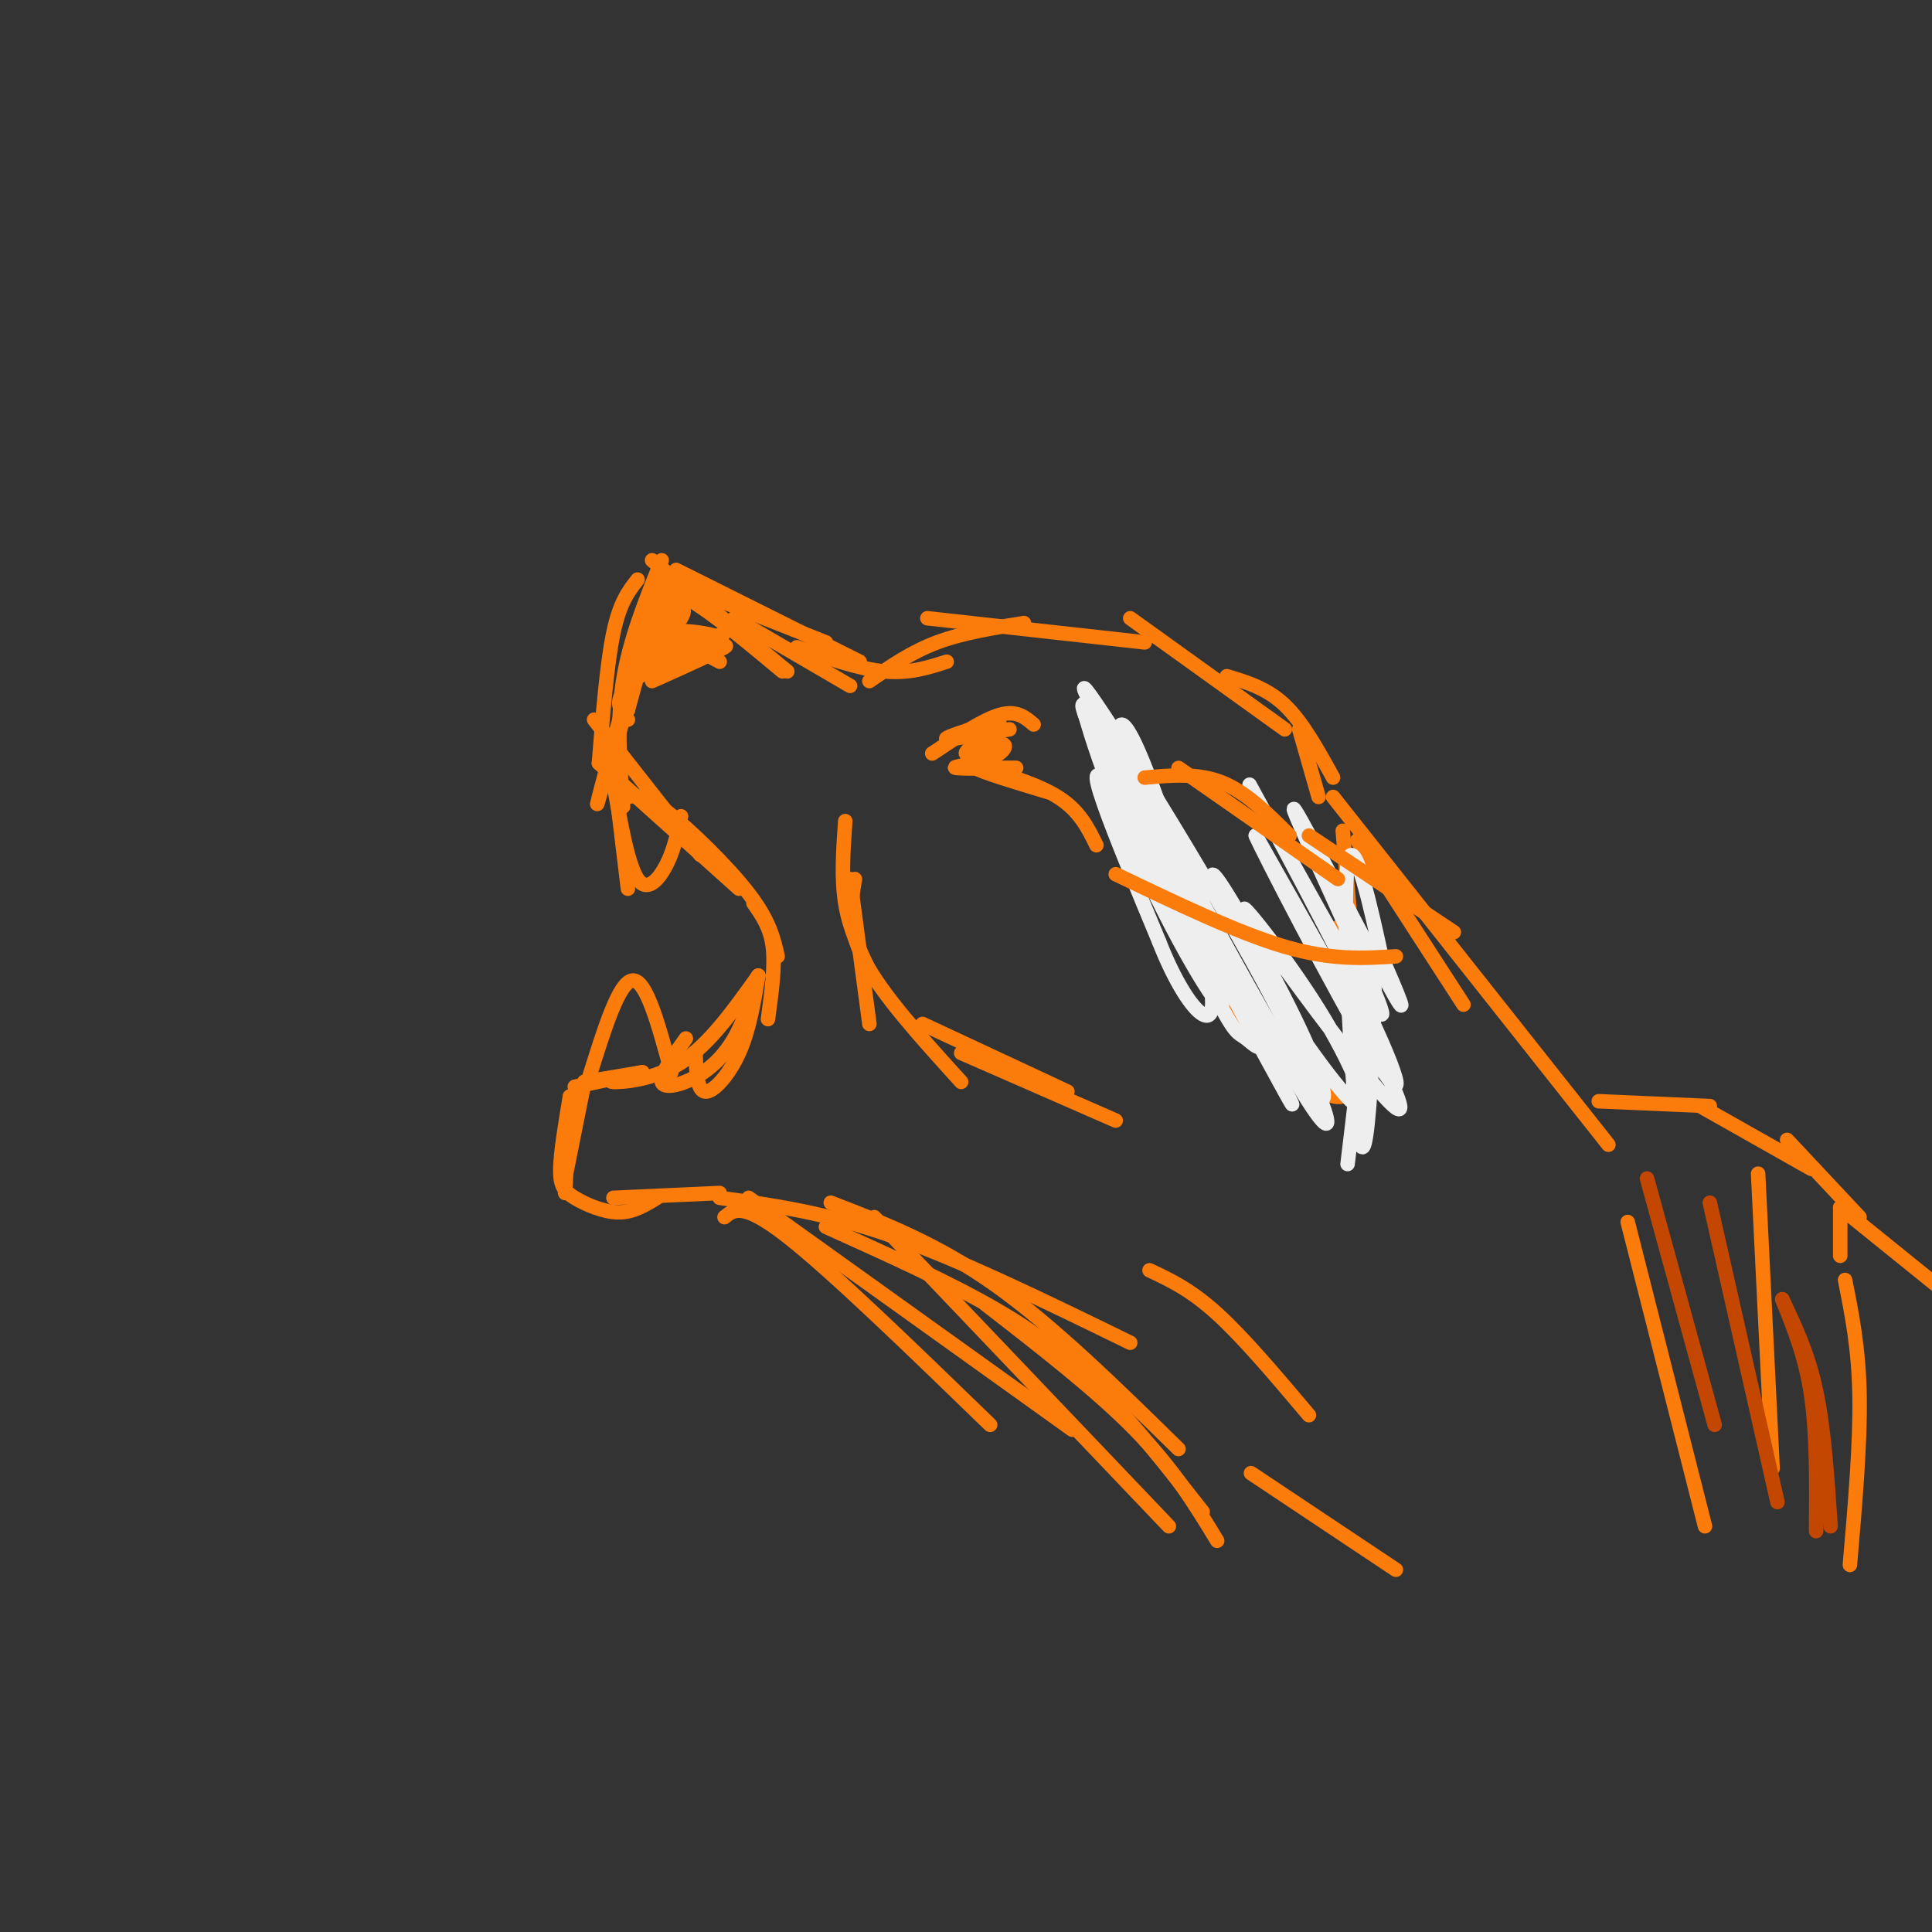 <svg viewBox='0 0 400 400' version='1.1' xmlns='http://www.w3.org/2000/svg' xmlns:xlink='http://www.w3.org/1999/xlink'><rect x="0" y="0" width="400" height="400" fill="#333333" stroke="none"/><g fill='none' stroke='#FB7B0B' stroke-width='3' stroke-linecap='round' stroke-linejoin='round'><path d='M133,133c-5.404,19.512 -10.807,39.024 -9,32c1.807,-7.024 10.825,-40.584 11,-41c0.175,-0.416 -8.491,32.311 -9,35c-0.509,2.689 7.140,-24.660 9,-32c1.860,-7.340 -2.070,5.330 -6,18'/><path d='M129,145c-0.833,3.667 0.083,3.833 1,4'/><path d='M133,133c0.083,-6.000 0.167,-12.000 5,-11c4.833,1.000 14.417,9.000 24,17'/><path d='M135,116c0.000,0.000 28.000,23.000 28,23'/><path d='M132,120c-1.833,2.333 -3.667,4.667 -5,11c-1.333,6.333 -2.167,16.667 -3,27'/><path d='M137,116c-3.333,8.250 -6.667,16.500 -8,25c-1.333,8.500 -0.667,17.250 0,26'/><path d='M123,149c0.000,0.000 22.000,28.000 22,28'/><path d='M124,158c0.000,0.000 29.000,26.000 29,26'/><path d='M130,165c1.622,-0.333 3.244,-0.667 8,3c4.756,3.667 12.644,11.333 17,17c4.356,5.667 5.178,9.333 6,13'/><path d='M156,187c1.750,2.500 3.500,5.000 4,9c0.500,4.000 -0.250,9.500 -1,15'/><path d='M157,202c-0.956,5.689 -1.911,11.378 -4,16c-2.089,4.622 -5.311,8.178 -7,8c-1.689,-0.178 -1.844,-4.089 -2,-8'/><path d='M157,202c-1.446,4.673 -2.893,9.345 -5,13c-2.107,3.655 -4.875,6.292 -8,8c-3.125,1.708 -6.607,2.488 -7,1c-0.393,-1.488 2.304,-5.244 5,-9'/><path d='M157,202c-5.089,7.133 -10.178,14.267 -16,18c-5.822,3.733 -12.378,4.067 -14,4c-1.622,-0.067 1.689,-0.533 5,-1'/><path d='M133,222c0.000,0.000 -12.000,2.000 -12,2'/><path d='M133,222c0.000,0.000 -14.000,3.000 -14,3'/><path d='M121,224c0.000,0.000 -4.000,16.000 -4,16'/><path d='M121,224c0.000,0.000 -4.000,20.000 -4,20'/><path d='M118,227c0.000,0.000 -1.000,20.000 -1,20'/><path d='M118,227c-0.964,5.768 -1.929,11.536 -2,15c-0.071,3.464 0.750,4.625 3,6c2.250,1.375 5.929,2.964 9,3c3.071,0.036 5.536,-1.482 8,-3'/><path d='M127,248c0.000,0.000 22.000,-1.000 22,-1'/><path d='M152,128c0.000,0.000 24.000,14.000 24,14'/><path d='M165,134c6.417,2.250 12.833,4.500 18,5c5.167,0.500 9.083,-0.750 13,-2'/><path d='M180,141c4.333,-3.000 8.667,-6.000 14,-8c5.333,-2.000 11.667,-3.000 18,-4'/><path d='M192,128c0.000,0.000 45.000,5.000 45,5'/><path d='M234,128c0.000,0.000 32.000,23.000 32,23'/><path d='M254,140c4.167,1.250 8.333,2.500 12,6c3.667,3.500 6.833,9.250 10,15'/><path d='M269,151c0.000,0.000 4.000,14.000 4,14'/><path d='M230,161c-1.167,-4.333 -2.333,-8.667 0,-4c2.333,4.667 8.167,18.333 14,32'/><path d='M231,155c0.000,0.000 24.000,49.000 24,49'/><path d='M236,167c0.439,6.872 0.877,13.745 6,23c5.123,9.255 14.930,20.893 22,28c7.070,7.107 11.404,9.683 14,9c2.596,-0.683 3.456,-4.624 3,-11c-0.456,-6.376 -2.228,-15.188 -4,-24'/><path d='M278,172c0.000,0.000 5.000,59.000 5,59'/><path d='M127,159c0.000,0.000 3.000,25.000 3,25'/><path d='M127,162c1.511,8.556 3.022,17.111 5,20c1.978,2.889 4.422,0.111 6,-3c1.578,-3.111 2.289,-6.556 3,-10'/><path d='M122,223c3.083,-9.917 6.167,-19.833 9,-20c2.833,-0.167 5.417,9.417 8,19'/><path d='M135,139c8.493,-3.112 16.986,-6.224 15,-5c-1.986,1.224 -14.452,6.784 -15,7c-0.548,0.216 10.822,-4.911 12,-6c1.178,-1.089 -7.837,1.861 -10,1c-2.163,-0.861 2.525,-5.532 4,-8c1.475,-2.468 -0.262,-2.734 -2,-3'/><path d='M139,125c-1.778,2.648 -5.222,10.767 -5,11c0.222,0.233 4.111,-7.419 5,-11c0.889,-3.581 -1.220,-3.089 -3,0c-1.780,3.089 -3.230,8.777 -2,8c1.230,-0.777 5.139,-8.017 6,-8c0.861,0.017 -1.325,7.291 -1,10c0.325,2.709 3.163,0.855 6,-1'/><path d='M145,134c2.476,-0.476 5.667,-1.167 4,-2c-1.667,-0.833 -8.190,-1.810 -9,-1c-0.810,0.810 4.095,3.405 9,6'/><path d='M281,174c0.000,0.000 22.000,34.000 22,34'/><path d='M276,165c0.000,0.000 57.000,72.000 57,72'/><path d='M150,252c1.917,-1.583 3.833,-3.167 13,4c9.167,7.167 25.583,23.083 42,39'/><path d='M155,248c0.000,0.000 67.000,48.000 67,48'/><path d='M149,248c10.917,1.500 21.833,3.000 36,8c14.167,5.000 31.583,13.500 49,22'/><path d='M172,249c11.000,4.250 22.000,8.500 34,17c12.000,8.500 25.000,21.250 38,34'/><path d='M171,254c12.667,5.711 25.333,11.422 35,17c9.667,5.578 16.333,11.022 23,18c6.667,6.978 13.333,15.489 20,24'/><path d='M181,252c0.000,0.000 61.000,64.000 61,64'/><path d='M204,270c11.500,8.917 23.000,17.833 31,26c8.000,8.167 12.500,15.583 17,23'/><path d='M331,228c0.000,0.000 23.000,1.000 23,1'/><path d='M352,229c0.000,0.000 23.000,13.000 23,13'/><path d='M370,236c0.000,0.000 15.000,16.000 15,16'/><path d='M381,250c0.000,0.000 0.000,10.000 0,10'/><path d='M381,250c0.000,0.000 26.000,21.000 26,21'/></g>
<g fill='none' stroke='#EEEEEE' stroke-width='3' stroke-linecap='round' stroke-linejoin='round'><path d='M239,174c16.872,32.091 33.745,64.182 27,52c-6.745,-12.182 -37.107,-68.636 -36,-67c1.107,1.636 33.683,61.364 36,66c2.317,4.636 -25.624,-45.818 -35,-60c-9.376,-14.182 -0.188,7.909 9,30'/><path d='M240,195c3.225,8.212 6.789,13.741 9,15c2.211,1.259 3.069,-1.753 0,-14c-3.069,-12.247 -10.066,-33.730 -14,-42c-3.934,-8.270 -4.807,-3.325 0,12c4.807,15.325 15.294,41.032 13,35c-2.294,-6.032 -17.367,-43.802 -22,-53c-4.633,-9.198 1.176,10.178 9,28c7.824,17.822 17.664,34.092 18,32c0.336,-2.092 -8.832,-22.546 -18,-43'/><path d='M235,165c-6.393,-13.239 -13.377,-24.835 -10,-16c3.377,8.835 17.113,38.102 24,52c6.887,13.898 6.926,12.426 9,14c2.074,1.574 6.185,6.194 -2,-11c-8.185,-17.194 -28.666,-56.201 -26,-51c2.666,5.201 28.477,54.611 39,72c10.523,17.389 5.756,2.759 -7,-21c-12.756,-23.759 -33.502,-56.645 -37,-61c-3.498,-4.355 10.251,19.823 24,44'/><path d='M249,187c8.454,15.443 17.589,32.051 22,38c4.411,5.949 4.097,1.238 -1,-10c-5.097,-11.238 -14.976,-29.003 -18,-33c-3.024,-3.997 0.809,5.775 8,18c7.191,12.225 17.742,26.905 21,29c3.258,2.095 -0.776,-8.394 -8,-20c-7.224,-11.606 -17.637,-24.327 -15,-20c2.637,4.327 18.325,25.703 26,35c7.675,9.297 7.336,6.513 2,-4c-5.336,-10.513 -15.668,-28.757 -26,-47'/><path d='M260,173c1.017,2.609 16.558,32.631 24,45c7.442,12.369 6.785,7.086 -2,-11c-8.785,-18.086 -25.696,-48.976 -23,-44c2.696,4.976 25.001,45.818 27,47c1.999,1.182 -16.308,-37.297 -18,-42c-1.692,-4.703 13.231,24.371 19,35c5.769,10.629 2.385,2.815 -1,-5'/><path d='M286,198c-1.817,-8.439 -5.860,-27.038 -7,-19c-1.140,8.038 0.622,42.711 2,54c1.378,11.289 2.371,-0.807 3,-12c0.629,-11.193 0.894,-21.484 0,-18c-0.894,3.484 -2.947,20.742 -5,38'/></g>
<g fill='none' stroke='#FB7B0B' stroke-width='3' stroke-linecap='round' stroke-linejoin='round'><path d='M237,161c5.500,-0.500 11.000,-1.000 16,1c5.000,2.000 9.500,6.500 14,11'/><path d='M244,159c0.000,0.000 33.000,23.000 33,23'/><path d='M231,181c12.667,6.083 25.333,12.167 35,15c9.667,2.833 16.333,2.417 23,2'/><path d='M271,173c0.000,0.000 30.000,20.000 30,20'/><path d='M138,120c0.000,0.000 33.000,13.000 33,13'/><path d='M140,118c0.000,0.000 38.000,19.000 38,19'/><path d='M133,136c0.000,0.000 -3.000,11.000 -3,11'/><path d='M130,147c-1.356,1.089 -3.244,-1.689 0,-5c3.244,-3.311 11.622,-7.156 20,-11'/><path d='M207,150c-3.726,2.837 -7.452,5.674 -7,6c0.452,0.326 5.082,-1.860 7,-2c1.918,-0.140 1.122,1.767 -2,3c-3.122,1.233 -8.571,1.794 -7,2c1.571,0.206 10.163,0.059 12,0c1.837,-0.059 -3.082,-0.029 -8,0'/><path d='M202,159c1.167,0.833 8.083,2.917 15,5'/><path d='M200,158c7.250,2.083 14.500,4.167 19,7c4.500,2.833 6.250,6.417 8,10'/><path d='M193,156c5.250,-3.500 10.500,-7.000 14,-8c3.500,-1.000 5.250,0.500 7,2'/><path d='M204,150c-4.417,1.417 -8.833,2.833 -8,3c0.833,0.167 6.917,-0.917 13,-2'/><path d='M176,182c0.000,0.000 4.000,30.000 4,30'/><path d='M177,182c-0.833,5.000 -1.667,10.000 2,17c3.667,7.000 11.833,16.000 20,25'/><path d='M191,212c0.000,0.000 30.000,14.000 30,14'/><path d='M199,218c0.000,0.000 32.000,14.000 32,14'/><path d='M175,170c-0.417,5.917 -0.833,11.833 0,17c0.833,5.167 2.917,9.583 5,14'/><path d='M238,263c4.250,2.000 8.500,4.000 14,9c5.500,5.000 12.250,13.000 19,21'/><path d='M259,305c0.000,0.000 30.000,20.000 30,20'/><path d='M364,243c0.000,0.000 3.000,61.000 3,61'/><path d='M337,253c0.000,0.000 16.000,63.000 16,63'/><path d='M382,265c1.417,7.083 2.833,14.167 3,24c0.167,9.833 -0.917,22.417 -2,35'/></g>
<g fill='none' stroke='#C34701' stroke-width='3' stroke-linecap='round' stroke-linejoin='round'><path d='M341,244c0.000,0.000 14.000,51.000 14,51'/><path d='M354,249c0.000,0.000 14.000,62.000 14,62'/><path d='M369,269c2.417,6.000 4.833,12.000 6,20c1.167,8.000 1.083,18.000 1,28'/><path d='M369,269c2.667,5.583 5.333,11.167 7,19c1.667,7.833 2.333,17.917 3,28'/></g>
</svg>